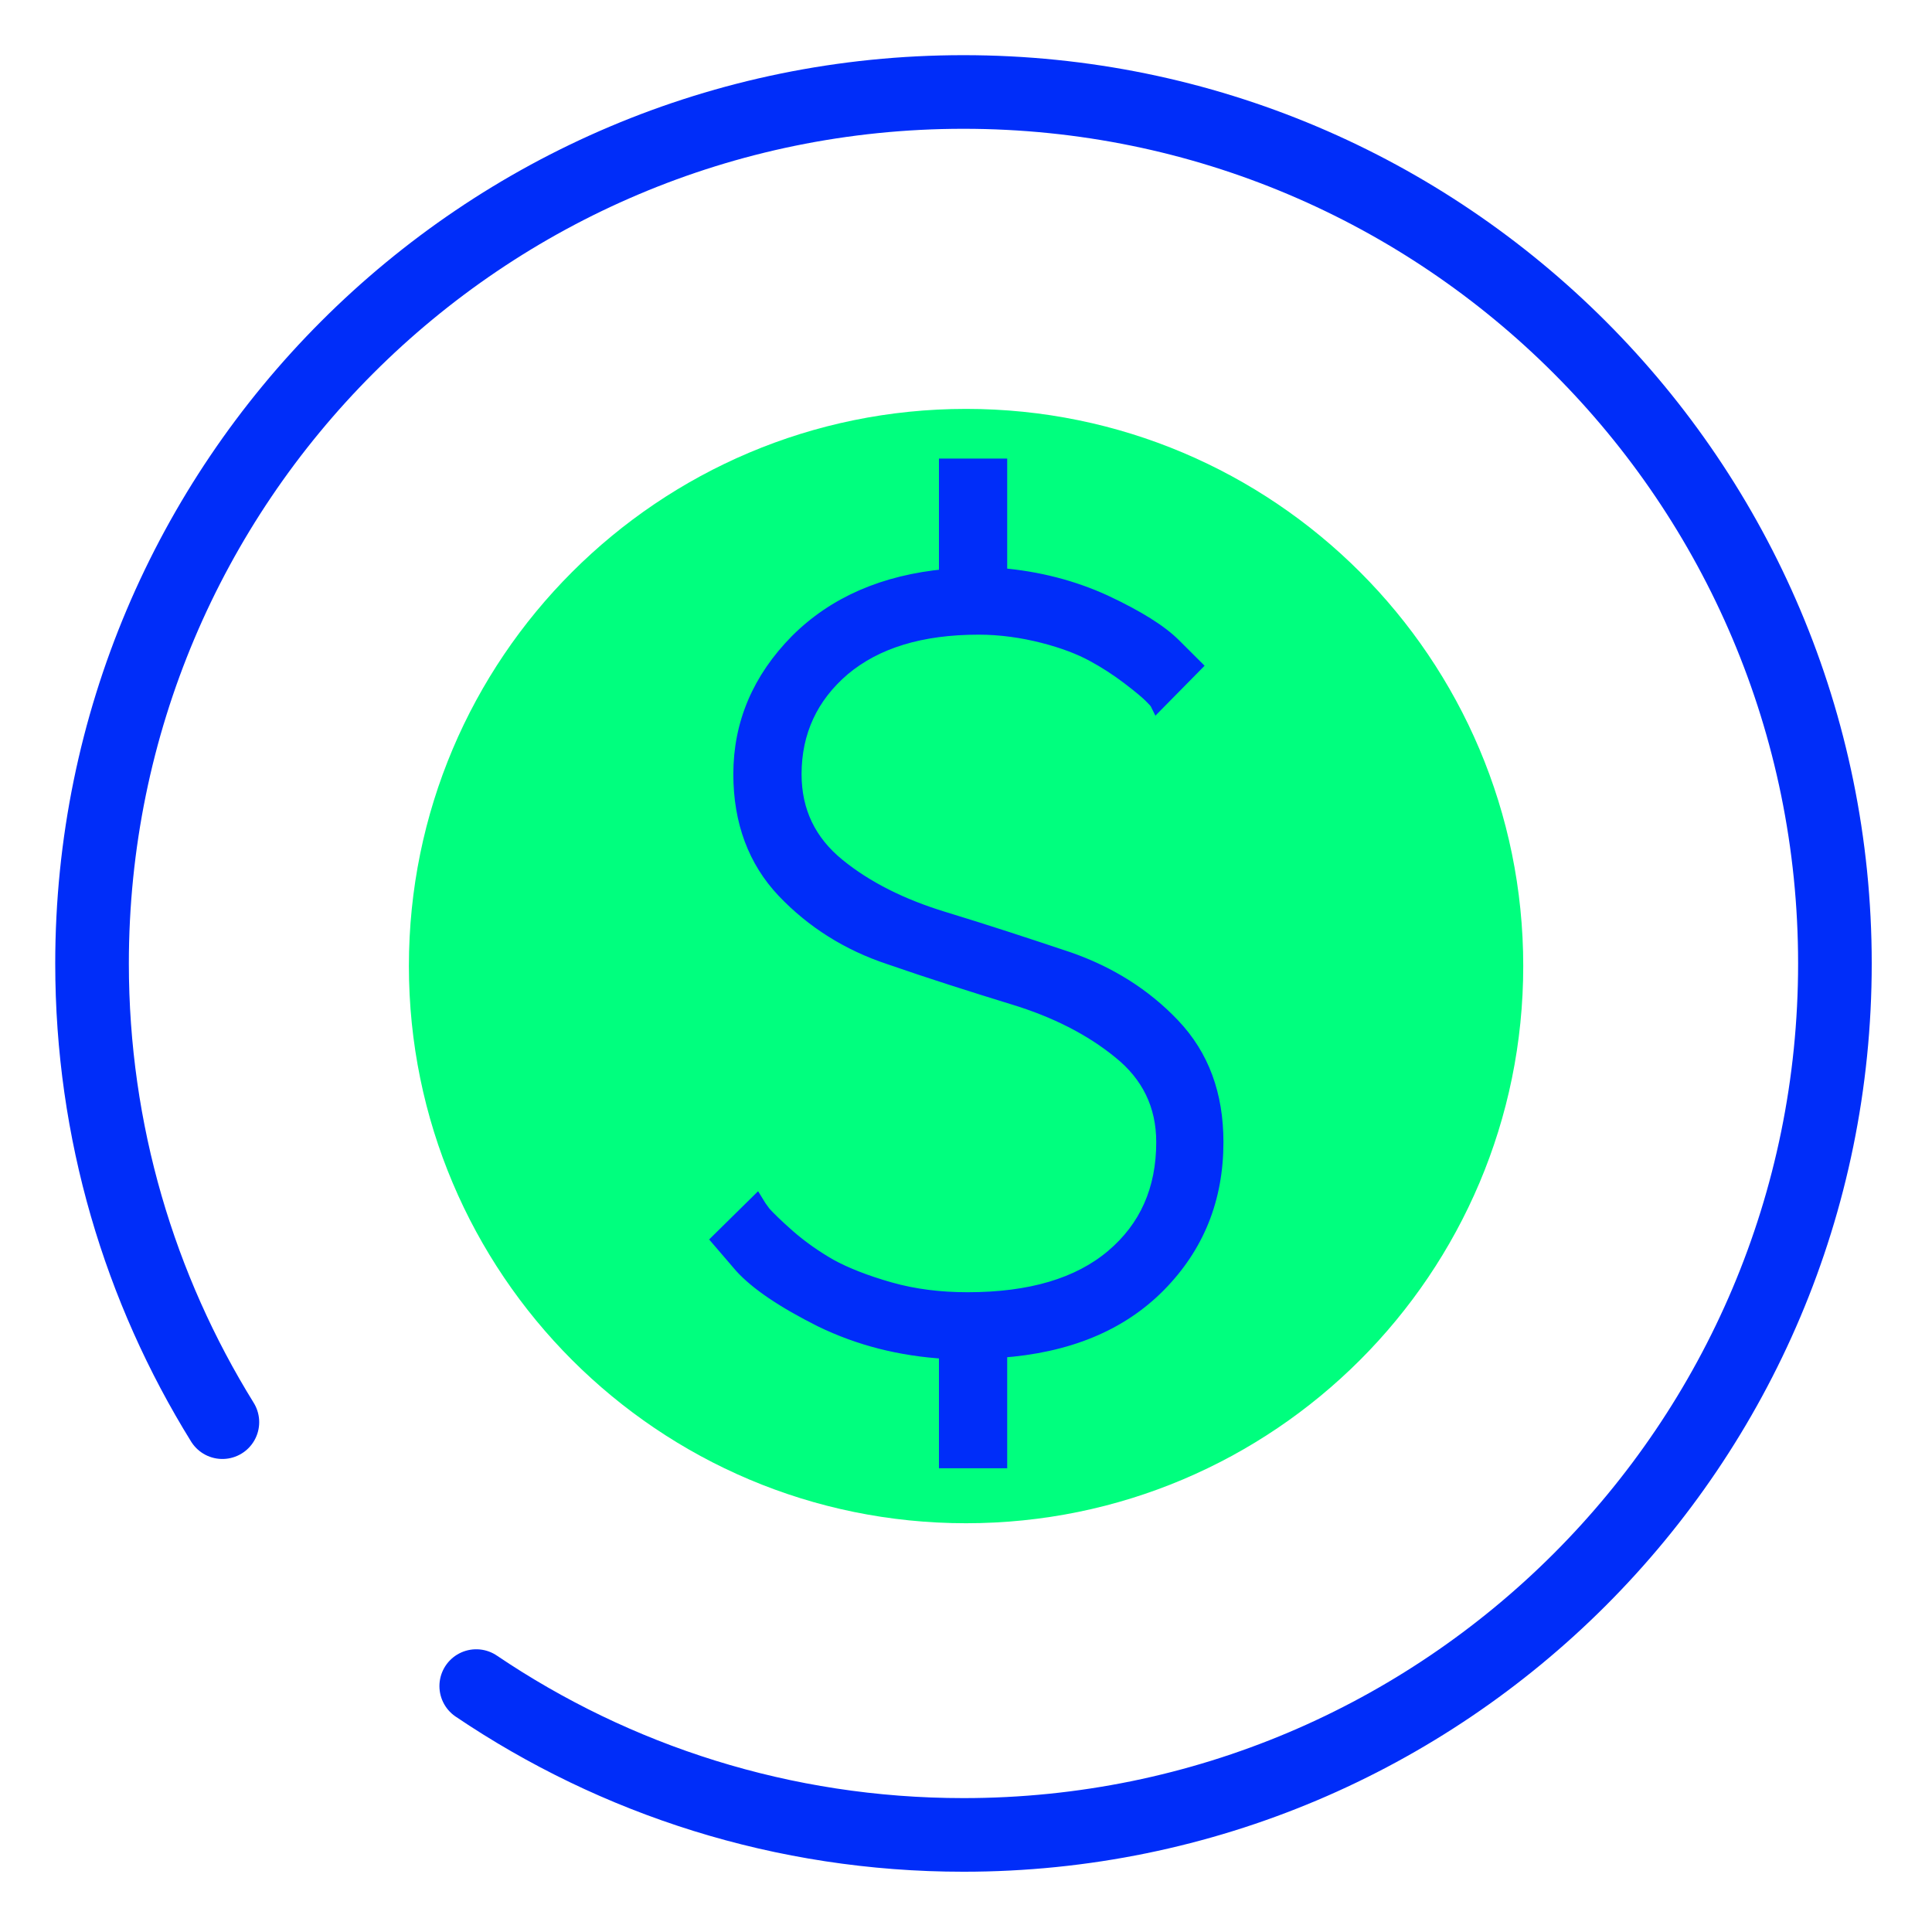 <svg width="28" height="28" viewBox="0 0 28 28" fill="none" xmlns="http://www.w3.org/2000/svg">
<g id="Group">
<g id="Group 7">
<path id="Fill 1" fill-rule="evenodd" clip-rule="evenodd" d="M14.001 22.076C9.541 22.076 5.926 18.46 5.926 14C5.926 9.54 9.541 5.926 14.001 5.926C18.46 5.926 22.076 9.54 22.076 14C22.076 18.46 18.46 22.076 14.001 22.076Z" fill="#00FF7E"/>
<path id="Stroke 5" d="M6.902 24.436C8.918 25.798 11.348 26.593 13.963 26.593C20.938 26.593 26.593 20.939 26.593 13.964C26.593 6.989 20.938 1.333 13.963 1.333C6.988 1.333 1.334 6.989 1.334 13.964C1.334 16.403 2.026 18.679 3.223 20.611" stroke="#002DF9" stroke-width="1.067" stroke-linecap="round" stroke-linejoin="round"/>
</g>
<path id="$" d="M16.857 16.552C16.857 17.242 16.612 17.793 16.122 18.207C15.631 18.621 14.934 18.828 14.023 18.828C13.624 18.828 13.249 18.782 12.896 18.682C12.544 18.582 12.253 18.467 12.031 18.345C11.816 18.222 11.609 18.077 11.425 17.916C11.242 17.755 11.127 17.64 11.073 17.579C11.027 17.517 10.989 17.464 10.966 17.425L10.414 17.969L10.743 18.352C10.966 18.598 11.349 18.858 11.9 19.134C12.452 19.402 13.05 19.555 13.708 19.594V21.179H14.497V19.578C15.47 19.509 16.236 19.195 16.796 18.628C17.355 18.061 17.631 17.372 17.631 16.552C17.631 15.863 17.424 15.303 17.003 14.859C16.589 14.422 16.076 14.101 15.478 13.894C14.88 13.694 14.275 13.495 13.67 13.311C13.072 13.128 12.559 12.875 12.146 12.538C11.732 12.201 11.517 11.764 11.517 11.22C11.517 10.607 11.755 10.094 12.222 9.695C12.697 9.297 13.348 9.098 14.183 9.098C14.505 9.098 14.819 9.144 15.118 9.22C15.417 9.297 15.654 9.389 15.838 9.489C16.022 9.588 16.198 9.703 16.359 9.826C16.52 9.948 16.627 10.04 16.673 10.086C16.719 10.132 16.758 10.17 16.773 10.201L17.317 9.649L17.018 9.351C16.819 9.151 16.489 8.945 16.014 8.722C15.547 8.508 15.041 8.378 14.497 8.332V6.746H13.708V8.347C12.812 8.431 12.092 8.745 11.548 9.289C11.004 9.841 10.728 10.485 10.728 11.22C10.728 11.909 10.943 12.476 11.356 12.913C11.778 13.357 12.291 13.679 12.889 13.878C13.486 14.085 14.091 14.277 14.689 14.461C15.294 14.645 15.807 14.905 16.221 15.242C16.643 15.579 16.857 16.016 16.857 16.552Z" fill="#002DF9" stroke="#002DF9" stroke-width="0.2"/>
</g>
</svg>
